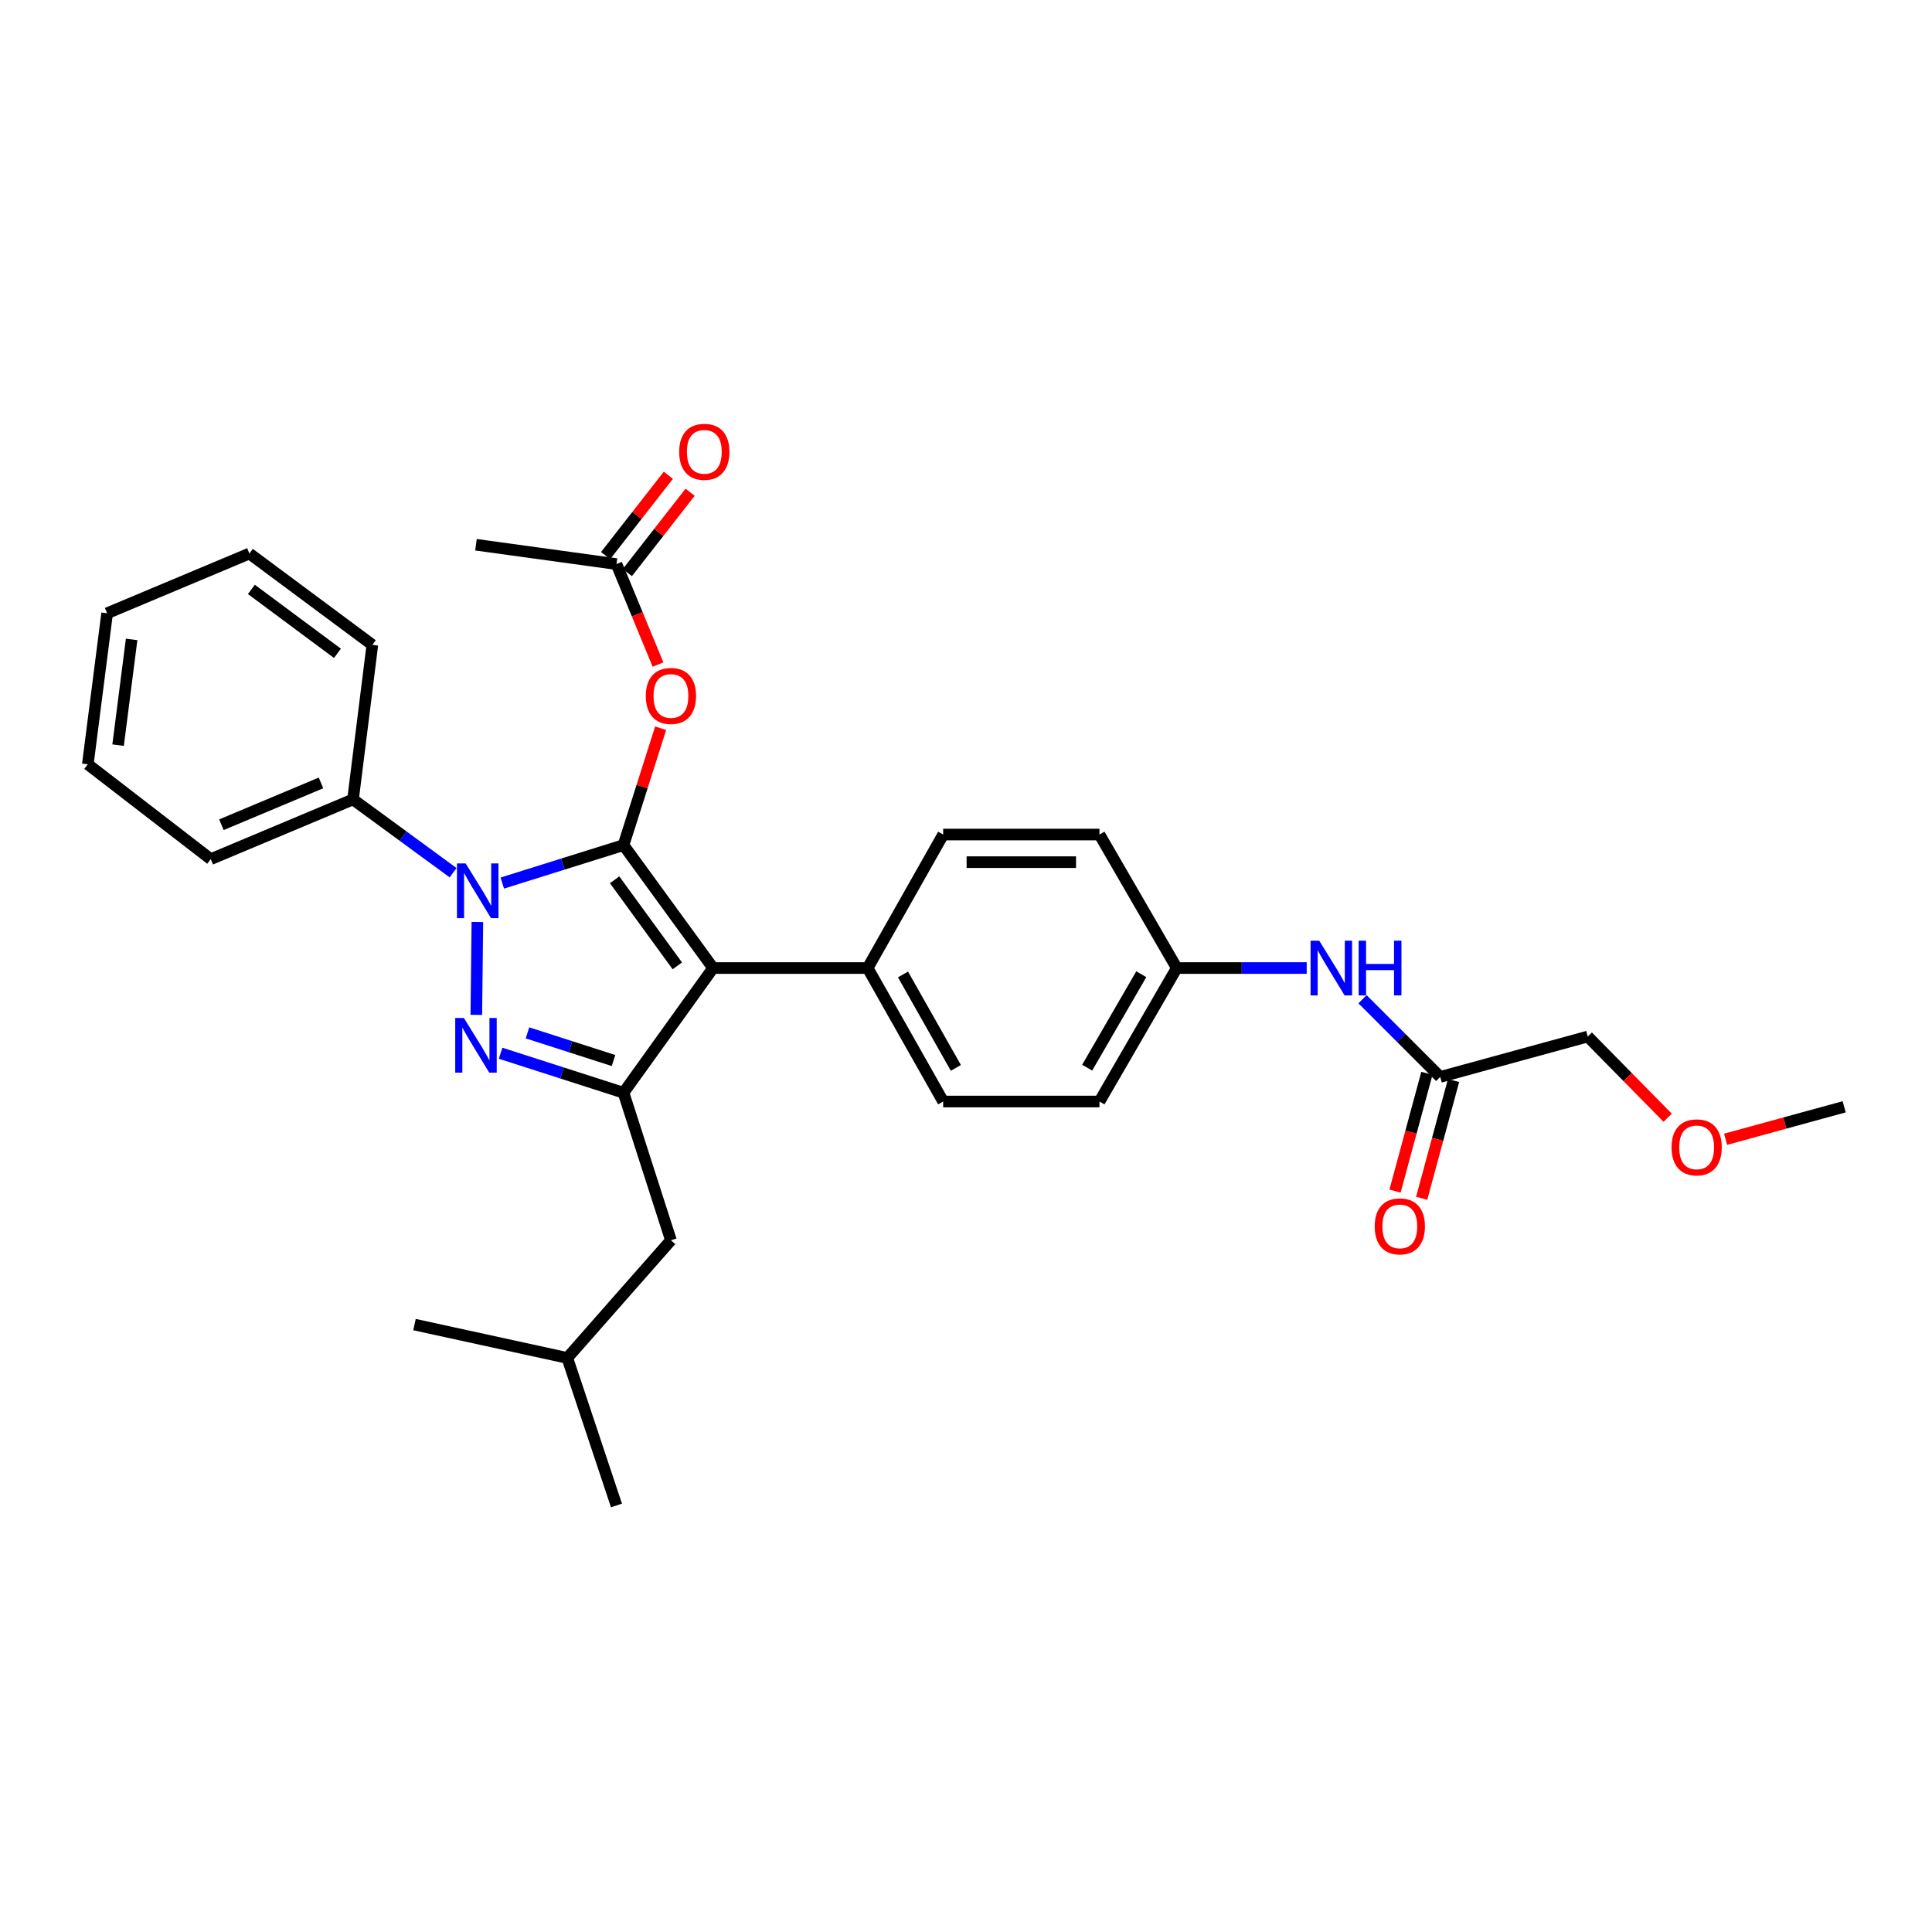 <?xml version='1.0' encoding='iso-8859-1'?>
<svg version='1.1' baseProfile='full'
              xmlns='http://www.w3.org/2000/svg'
                      xmlns:rdkit='http://www.rdkit.org/xml'
                      xmlns:xlink='http://www.w3.org/1999/xlink'
                  xml:space='preserve'
width='1000px' height='1000px' viewBox='0 0 1000 1000'>
<!-- END OF HEADER -->
<rect style='opacity:1.0;fill:#FFFFFF;stroke:none' width='1000' height='1000' x='0' y='0'> </rect>
<path class='bond-0' d='M 821.817,536.511 L 842.497,557.523' style='fill:none;fill-rule:evenodd;stroke:#000000;stroke-width:6px;stroke-linecap:butt;stroke-linejoin:miter;stroke-opacity:1' />
<path class='bond-0' d='M 842.497,557.523 L 863.177,578.535' style='fill:none;fill-rule:evenodd;stroke:#FF0000;stroke-width:6px;stroke-linecap:butt;stroke-linejoin:miter;stroke-opacity:1' />
<path class='bond-1' d='M 821.817,536.511 L 745.458,557.416' style='fill:none;fill-rule:evenodd;stroke:#000000;stroke-width:6px;stroke-linecap:butt;stroke-linejoin:miter;stroke-opacity:1' />
<path class='bond-2' d='M 705.244,517.208 L 725.351,537.312' style='fill:none;fill-rule:evenodd;stroke:#0000FF;stroke-width:6px;stroke-linecap:butt;stroke-linejoin:miter;stroke-opacity:1' />
<path class='bond-2' d='M 725.351,537.312 L 745.458,557.416' style='fill:none;fill-rule:evenodd;stroke:#000000;stroke-width:6px;stroke-linecap:butt;stroke-linejoin:miter;stroke-opacity:1' />
<path class='bond-3' d='M 676.349,501.055 L 642.721,501.055' style='fill:none;fill-rule:evenodd;stroke:#0000FF;stroke-width:6px;stroke-linecap:butt;stroke-linejoin:miter;stroke-opacity:1' />
<path class='bond-3' d='M 642.721,501.055 L 609.093,501.055' style='fill:none;fill-rule:evenodd;stroke:#000000;stroke-width:6px;stroke-linecap:butt;stroke-linejoin:miter;stroke-opacity:1' />
<path class='bond-4' d='M 738.56,555.549 L 730.313,586.025' style='fill:none;fill-rule:evenodd;stroke:#000000;stroke-width:6px;stroke-linecap:butt;stroke-linejoin:miter;stroke-opacity:1' />
<path class='bond-4' d='M 730.313,586.025 L 722.065,616.5' style='fill:none;fill-rule:evenodd;stroke:#FF0000;stroke-width:6px;stroke-linecap:butt;stroke-linejoin:miter;stroke-opacity:1' />
<path class='bond-4' d='M 752.355,559.282 L 744.107,589.758' style='fill:none;fill-rule:evenodd;stroke:#000000;stroke-width:6px;stroke-linecap:butt;stroke-linejoin:miter;stroke-opacity:1' />
<path class='bond-4' d='M 744.107,589.758 L 735.86,620.233' style='fill:none;fill-rule:evenodd;stroke:#FF0000;stroke-width:6px;stroke-linecap:butt;stroke-linejoin:miter;stroke-opacity:1' />
<path class='bond-5' d='M 893.165,589.683 L 923.855,581.278' style='fill:none;fill-rule:evenodd;stroke:#FF0000;stroke-width:6px;stroke-linecap:butt;stroke-linejoin:miter;stroke-opacity:1' />
<path class='bond-5' d='M 923.855,581.278 L 954.545,572.873' style='fill:none;fill-rule:evenodd;stroke:#000000;stroke-width:6px;stroke-linecap:butt;stroke-linejoin:miter;stroke-opacity:1' />
<path class='bond-6' d='M 246.365,281.963 L 319.088,291.967' style='fill:none;fill-rule:evenodd;stroke:#000000;stroke-width:6px;stroke-linecap:butt;stroke-linejoin:miter;stroke-opacity:1' />
<path class='bond-7' d='M 319.088,291.967 L 329.839,317.972' style='fill:none;fill-rule:evenodd;stroke:#000000;stroke-width:6px;stroke-linecap:butt;stroke-linejoin:miter;stroke-opacity:1' />
<path class='bond-7' d='M 329.839,317.972 L 340.59,343.977' style='fill:none;fill-rule:evenodd;stroke:#FF0000;stroke-width:6px;stroke-linecap:butt;stroke-linejoin:miter;stroke-opacity:1' />
<path class='bond-8' d='M 324.719,296.366 L 340.962,275.576' style='fill:none;fill-rule:evenodd;stroke:#000000;stroke-width:6px;stroke-linecap:butt;stroke-linejoin:miter;stroke-opacity:1' />
<path class='bond-8' d='M 340.962,275.576 L 357.205,254.785' style='fill:none;fill-rule:evenodd;stroke:#FF0000;stroke-width:6px;stroke-linecap:butt;stroke-linejoin:miter;stroke-opacity:1' />
<path class='bond-8' d='M 313.458,287.568 L 329.701,266.778' style='fill:none;fill-rule:evenodd;stroke:#000000;stroke-width:6px;stroke-linecap:butt;stroke-linejoin:miter;stroke-opacity:1' />
<path class='bond-8' d='M 329.701,266.778 L 345.944,245.987' style='fill:none;fill-rule:evenodd;stroke:#FF0000;stroke-width:6px;stroke-linecap:butt;stroke-linejoin:miter;stroke-opacity:1' />
<path class='bond-9' d='M 341.94,376.928 L 332.333,407.175' style='fill:none;fill-rule:evenodd;stroke:#FF0000;stroke-width:6px;stroke-linecap:butt;stroke-linejoin:miter;stroke-opacity:1' />
<path class='bond-9' d='M 332.333,407.175 L 322.725,437.422' style='fill:none;fill-rule:evenodd;stroke:#000000;stroke-width:6px;stroke-linecap:butt;stroke-linejoin:miter;stroke-opacity:1' />
<path class='bond-10' d='M 322.725,565.601 L 369.09,501.055' style='fill:none;fill-rule:evenodd;stroke:#000000;stroke-width:6px;stroke-linecap:butt;stroke-linejoin:miter;stroke-opacity:1' />
<path class='bond-11' d='M 322.725,565.601 L 290.917,555.375' style='fill:none;fill-rule:evenodd;stroke:#000000;stroke-width:6px;stroke-linecap:butt;stroke-linejoin:miter;stroke-opacity:1' />
<path class='bond-11' d='M 290.917,555.375 L 259.11,545.15' style='fill:none;fill-rule:evenodd;stroke:#0000FF;stroke-width:6px;stroke-linecap:butt;stroke-linejoin:miter;stroke-opacity:1' />
<path class='bond-11' d='M 317.556,548.928 L 295.291,541.771' style='fill:none;fill-rule:evenodd;stroke:#000000;stroke-width:6px;stroke-linecap:butt;stroke-linejoin:miter;stroke-opacity:1' />
<path class='bond-11' d='M 295.291,541.771 L 273.026,534.613' style='fill:none;fill-rule:evenodd;stroke:#0000FF;stroke-width:6px;stroke-linecap:butt;stroke-linejoin:miter;stroke-opacity:1' />
<path class='bond-12' d='M 322.725,565.601 L 347.273,641.961' style='fill:none;fill-rule:evenodd;stroke:#000000;stroke-width:6px;stroke-linecap:butt;stroke-linejoin:miter;stroke-opacity:1' />
<path class='bond-13' d='M 369.09,501.055 L 449.094,501.055' style='fill:none;fill-rule:evenodd;stroke:#000000;stroke-width:6px;stroke-linecap:butt;stroke-linejoin:miter;stroke-opacity:1' />
<path class='bond-14' d='M 369.09,501.055 L 322.725,437.422' style='fill:none;fill-rule:evenodd;stroke:#000000;stroke-width:6px;stroke-linecap:butt;stroke-linejoin:miter;stroke-opacity:1' />
<path class='bond-14' d='M 350.585,499.926 L 318.13,455.382' style='fill:none;fill-rule:evenodd;stroke:#000000;stroke-width:6px;stroke-linecap:butt;stroke-linejoin:miter;stroke-opacity:1' />
<path class='bond-15' d='M 322.725,437.422 L 291.356,447.248' style='fill:none;fill-rule:evenodd;stroke:#000000;stroke-width:6px;stroke-linecap:butt;stroke-linejoin:miter;stroke-opacity:1' />
<path class='bond-15' d='M 291.356,447.248 L 259.987,457.074' style='fill:none;fill-rule:evenodd;stroke:#0000FF;stroke-width:6px;stroke-linecap:butt;stroke-linejoin:miter;stroke-opacity:1' />
<path class='bond-16' d='M 247.087,477.217 L 246.543,525.297' style='fill:none;fill-rule:evenodd;stroke:#0000FF;stroke-width:6px;stroke-linecap:butt;stroke-linejoin:miter;stroke-opacity:1' />
<path class='bond-17' d='M 234.53,451.725 L 208.627,432.752' style='fill:none;fill-rule:evenodd;stroke:#0000FF;stroke-width:6px;stroke-linecap:butt;stroke-linejoin:miter;stroke-opacity:1' />
<path class='bond-17' d='M 208.627,432.752 L 182.724,413.779' style='fill:none;fill-rule:evenodd;stroke:#000000;stroke-width:6px;stroke-linecap:butt;stroke-linejoin:miter;stroke-opacity:1' />
<path class='bond-18' d='M 182.724,413.779 L 109.088,444.694' style='fill:none;fill-rule:evenodd;stroke:#000000;stroke-width:6px;stroke-linecap:butt;stroke-linejoin:miter;stroke-opacity:1' />
<path class='bond-18' d='M 166.147,405.24 L 114.601,426.88' style='fill:none;fill-rule:evenodd;stroke:#000000;stroke-width:6px;stroke-linecap:butt;stroke-linejoin:miter;stroke-opacity:1' />
<path class='bond-19' d='M 182.724,413.779 L 192.727,333.783' style='fill:none;fill-rule:evenodd;stroke:#000000;stroke-width:6px;stroke-linecap:butt;stroke-linejoin:miter;stroke-opacity:1' />
<path class='bond-20' d='M 109.088,444.694 L 45.455,395.598' style='fill:none;fill-rule:evenodd;stroke:#000000;stroke-width:6px;stroke-linecap:butt;stroke-linejoin:miter;stroke-opacity:1' />
<path class='bond-21' d='M 192.727,333.783 L 129.087,286.505' style='fill:none;fill-rule:evenodd;stroke:#000000;stroke-width:6px;stroke-linecap:butt;stroke-linejoin:miter;stroke-opacity:1' />
<path class='bond-21' d='M 174.659,338.163 L 130.111,305.068' style='fill:none;fill-rule:evenodd;stroke:#000000;stroke-width:6px;stroke-linecap:butt;stroke-linejoin:miter;stroke-opacity:1' />
<path class='bond-22' d='M 347.273,641.961 L 293.635,702.87' style='fill:none;fill-rule:evenodd;stroke:#000000;stroke-width:6px;stroke-linecap:butt;stroke-linejoin:miter;stroke-opacity:1' />
<path class='bond-23' d='M 293.635,702.87 L 319.088,779.238' style='fill:none;fill-rule:evenodd;stroke:#000000;stroke-width:6px;stroke-linecap:butt;stroke-linejoin:miter;stroke-opacity:1' />
<path class='bond-24' d='M 293.635,702.87 L 214.545,685.603' style='fill:none;fill-rule:evenodd;stroke:#000000;stroke-width:6px;stroke-linecap:butt;stroke-linejoin:miter;stroke-opacity:1' />
<path class='bond-25' d='M 609.093,501.055 L 569.087,570.142' style='fill:none;fill-rule:evenodd;stroke:#000000;stroke-width:6px;stroke-linecap:butt;stroke-linejoin:miter;stroke-opacity:1' />
<path class='bond-25' d='M 590.725,504.257 L 562.721,552.618' style='fill:none;fill-rule:evenodd;stroke:#000000;stroke-width:6px;stroke-linecap:butt;stroke-linejoin:miter;stroke-opacity:1' />
<path class='bond-26' d='M 609.093,501.055 L 569.087,431.96' style='fill:none;fill-rule:evenodd;stroke:#000000;stroke-width:6px;stroke-linecap:butt;stroke-linejoin:miter;stroke-opacity:1' />
<path class='bond-27' d='M 569.087,570.142 L 488.178,570.142' style='fill:none;fill-rule:evenodd;stroke:#000000;stroke-width:6px;stroke-linecap:butt;stroke-linejoin:miter;stroke-opacity:1' />
<path class='bond-28' d='M 569.087,431.96 L 488.178,431.96' style='fill:none;fill-rule:evenodd;stroke:#000000;stroke-width:6px;stroke-linecap:butt;stroke-linejoin:miter;stroke-opacity:1' />
<path class='bond-28' d='M 556.951,446.25 L 500.315,446.25' style='fill:none;fill-rule:evenodd;stroke:#000000;stroke-width:6px;stroke-linecap:butt;stroke-linejoin:miter;stroke-opacity:1' />
<path class='bond-29' d='M 449.094,501.055 L 488.178,431.96' style='fill:none;fill-rule:evenodd;stroke:#000000;stroke-width:6px;stroke-linecap:butt;stroke-linejoin:miter;stroke-opacity:1' />
<path class='bond-30' d='M 449.094,501.055 L 488.178,570.142' style='fill:none;fill-rule:evenodd;stroke:#000000;stroke-width:6px;stroke-linecap:butt;stroke-linejoin:miter;stroke-opacity:1' />
<path class='bond-30' d='M 467.394,504.381 L 494.754,552.742' style='fill:none;fill-rule:evenodd;stroke:#000000;stroke-width:6px;stroke-linecap:butt;stroke-linejoin:miter;stroke-opacity:1' />
<path class='bond-31' d='M 45.455,395.598 L 55.45,317.42' style='fill:none;fill-rule:evenodd;stroke:#000000;stroke-width:6px;stroke-linecap:butt;stroke-linejoin:miter;stroke-opacity:1' />
<path class='bond-31' d='M 61.129,385.684 L 68.126,330.959' style='fill:none;fill-rule:evenodd;stroke:#000000;stroke-width:6px;stroke-linecap:butt;stroke-linejoin:miter;stroke-opacity:1' />
<path class='bond-32' d='M 129.087,286.505 L 55.45,317.42' style='fill:none;fill-rule:evenodd;stroke:#000000;stroke-width:6px;stroke-linecap:butt;stroke-linejoin:miter;stroke-opacity:1' />
<path  class='atom-1' d='M 682.829 486.895
L 692.109 501.895
Q 693.029 503.375, 694.509 506.055
Q 695.989 508.735, 696.069 508.895
L 696.069 486.895
L 699.829 486.895
L 699.829 515.215
L 695.949 515.215
L 685.989 498.815
Q 684.829 496.895, 683.589 494.695
Q 682.389 492.495, 682.029 491.815
L 682.029 515.215
L 678.349 515.215
L 678.349 486.895
L 682.829 486.895
' fill='#0000FF'/>
<path  class='atom-1' d='M 703.229 486.895
L 707.069 486.895
L 707.069 498.935
L 721.549 498.935
L 721.549 486.895
L 725.389 486.895
L 725.389 515.215
L 721.549 515.215
L 721.549 502.135
L 707.069 502.135
L 707.069 515.215
L 703.229 515.215
L 703.229 486.895
' fill='#0000FF'/>
<path  class='atom-3' d='M 711.546 634.768
Q 711.546 627.968, 714.906 624.168
Q 718.266 620.368, 724.546 620.368
Q 730.826 620.368, 734.186 624.168
Q 737.546 627.968, 737.546 634.768
Q 737.546 641.648, 734.146 645.568
Q 730.746 649.448, 724.546 649.448
Q 718.306 649.448, 714.906 645.568
Q 711.546 641.688, 711.546 634.768
M 724.546 646.248
Q 728.866 646.248, 731.186 643.368
Q 733.546 640.448, 733.546 634.768
Q 733.546 629.208, 731.186 626.408
Q 728.866 623.568, 724.546 623.568
Q 720.226 623.568, 717.866 626.368
Q 715.546 629.168, 715.546 634.768
Q 715.546 640.488, 717.866 643.368
Q 720.226 646.248, 724.546 646.248
' fill='#FF0000'/>
<path  class='atom-4' d='M 865.186 593.865
Q 865.186 587.065, 868.546 583.265
Q 871.906 579.465, 878.186 579.465
Q 884.466 579.465, 887.826 583.265
Q 891.186 587.065, 891.186 593.865
Q 891.186 600.745, 887.786 604.665
Q 884.386 608.545, 878.186 608.545
Q 871.946 608.545, 868.546 604.665
Q 865.186 600.785, 865.186 593.865
M 878.186 605.345
Q 882.506 605.345, 884.826 602.465
Q 887.186 599.545, 887.186 593.865
Q 887.186 588.305, 884.826 585.505
Q 882.506 582.665, 878.186 582.665
Q 873.866 582.665, 871.506 585.465
Q 869.186 588.265, 869.186 593.865
Q 869.186 599.585, 871.506 602.465
Q 873.866 605.345, 878.186 605.345
' fill='#FF0000'/>
<path  class='atom-7' d='M 334.273 360.221
Q 334.273 353.421, 337.633 349.621
Q 340.993 345.821, 347.273 345.821
Q 353.553 345.821, 356.913 349.621
Q 360.273 353.421, 360.273 360.221
Q 360.273 367.101, 356.873 371.021
Q 353.473 374.901, 347.273 374.901
Q 341.033 374.901, 337.633 371.021
Q 334.273 367.141, 334.273 360.221
M 347.273 371.701
Q 351.593 371.701, 353.913 368.821
Q 356.273 365.901, 356.273 360.221
Q 356.273 354.661, 353.913 351.861
Q 351.593 349.021, 347.273 349.021
Q 342.953 349.021, 340.593 351.821
Q 338.273 354.621, 338.273 360.221
Q 338.273 365.941, 340.593 368.821
Q 342.953 371.701, 347.273 371.701
' fill='#FF0000'/>
<path  class='atom-8' d='M 351.549 233.86
Q 351.549 227.06, 354.909 223.26
Q 358.269 219.46, 364.549 219.46
Q 370.829 219.46, 374.189 223.26
Q 377.549 227.06, 377.549 233.86
Q 377.549 240.74, 374.149 244.66
Q 370.749 248.54, 364.549 248.54
Q 358.309 248.54, 354.909 244.66
Q 351.549 240.78, 351.549 233.86
M 364.549 245.34
Q 368.869 245.34, 371.189 242.46
Q 373.549 239.54, 373.549 233.86
Q 373.549 228.3, 371.189 225.5
Q 368.869 222.66, 364.549 222.66
Q 360.229 222.66, 357.869 225.46
Q 355.549 228.26, 355.549 233.86
Q 355.549 239.58, 357.869 242.46
Q 360.229 245.34, 364.549 245.34
' fill='#FF0000'/>
<path  class='atom-12' d='M 241.01 446.897
L 250.29 461.897
Q 251.21 463.377, 252.69 466.057
Q 254.17 468.737, 254.25 468.897
L 254.25 446.897
L 258.01 446.897
L 258.01 475.217
L 254.13 475.217
L 244.17 458.817
Q 243.01 456.897, 241.77 454.697
Q 240.57 452.497, 240.21 451.817
L 240.21 475.217
L 236.53 475.217
L 236.53 446.897
L 241.01 446.897
' fill='#0000FF'/>
<path  class='atom-13' d='M 240.105 526.893
L 249.385 541.893
Q 250.305 543.373, 251.785 546.053
Q 253.265 548.733, 253.345 548.893
L 253.345 526.893
L 257.105 526.893
L 257.105 555.213
L 253.225 555.213
L 243.265 538.813
Q 242.105 536.893, 240.865 534.693
Q 239.665 532.493, 239.305 531.813
L 239.305 555.213
L 235.625 555.213
L 235.625 526.893
L 240.105 526.893
' fill='#0000FF'/>
</svg>
